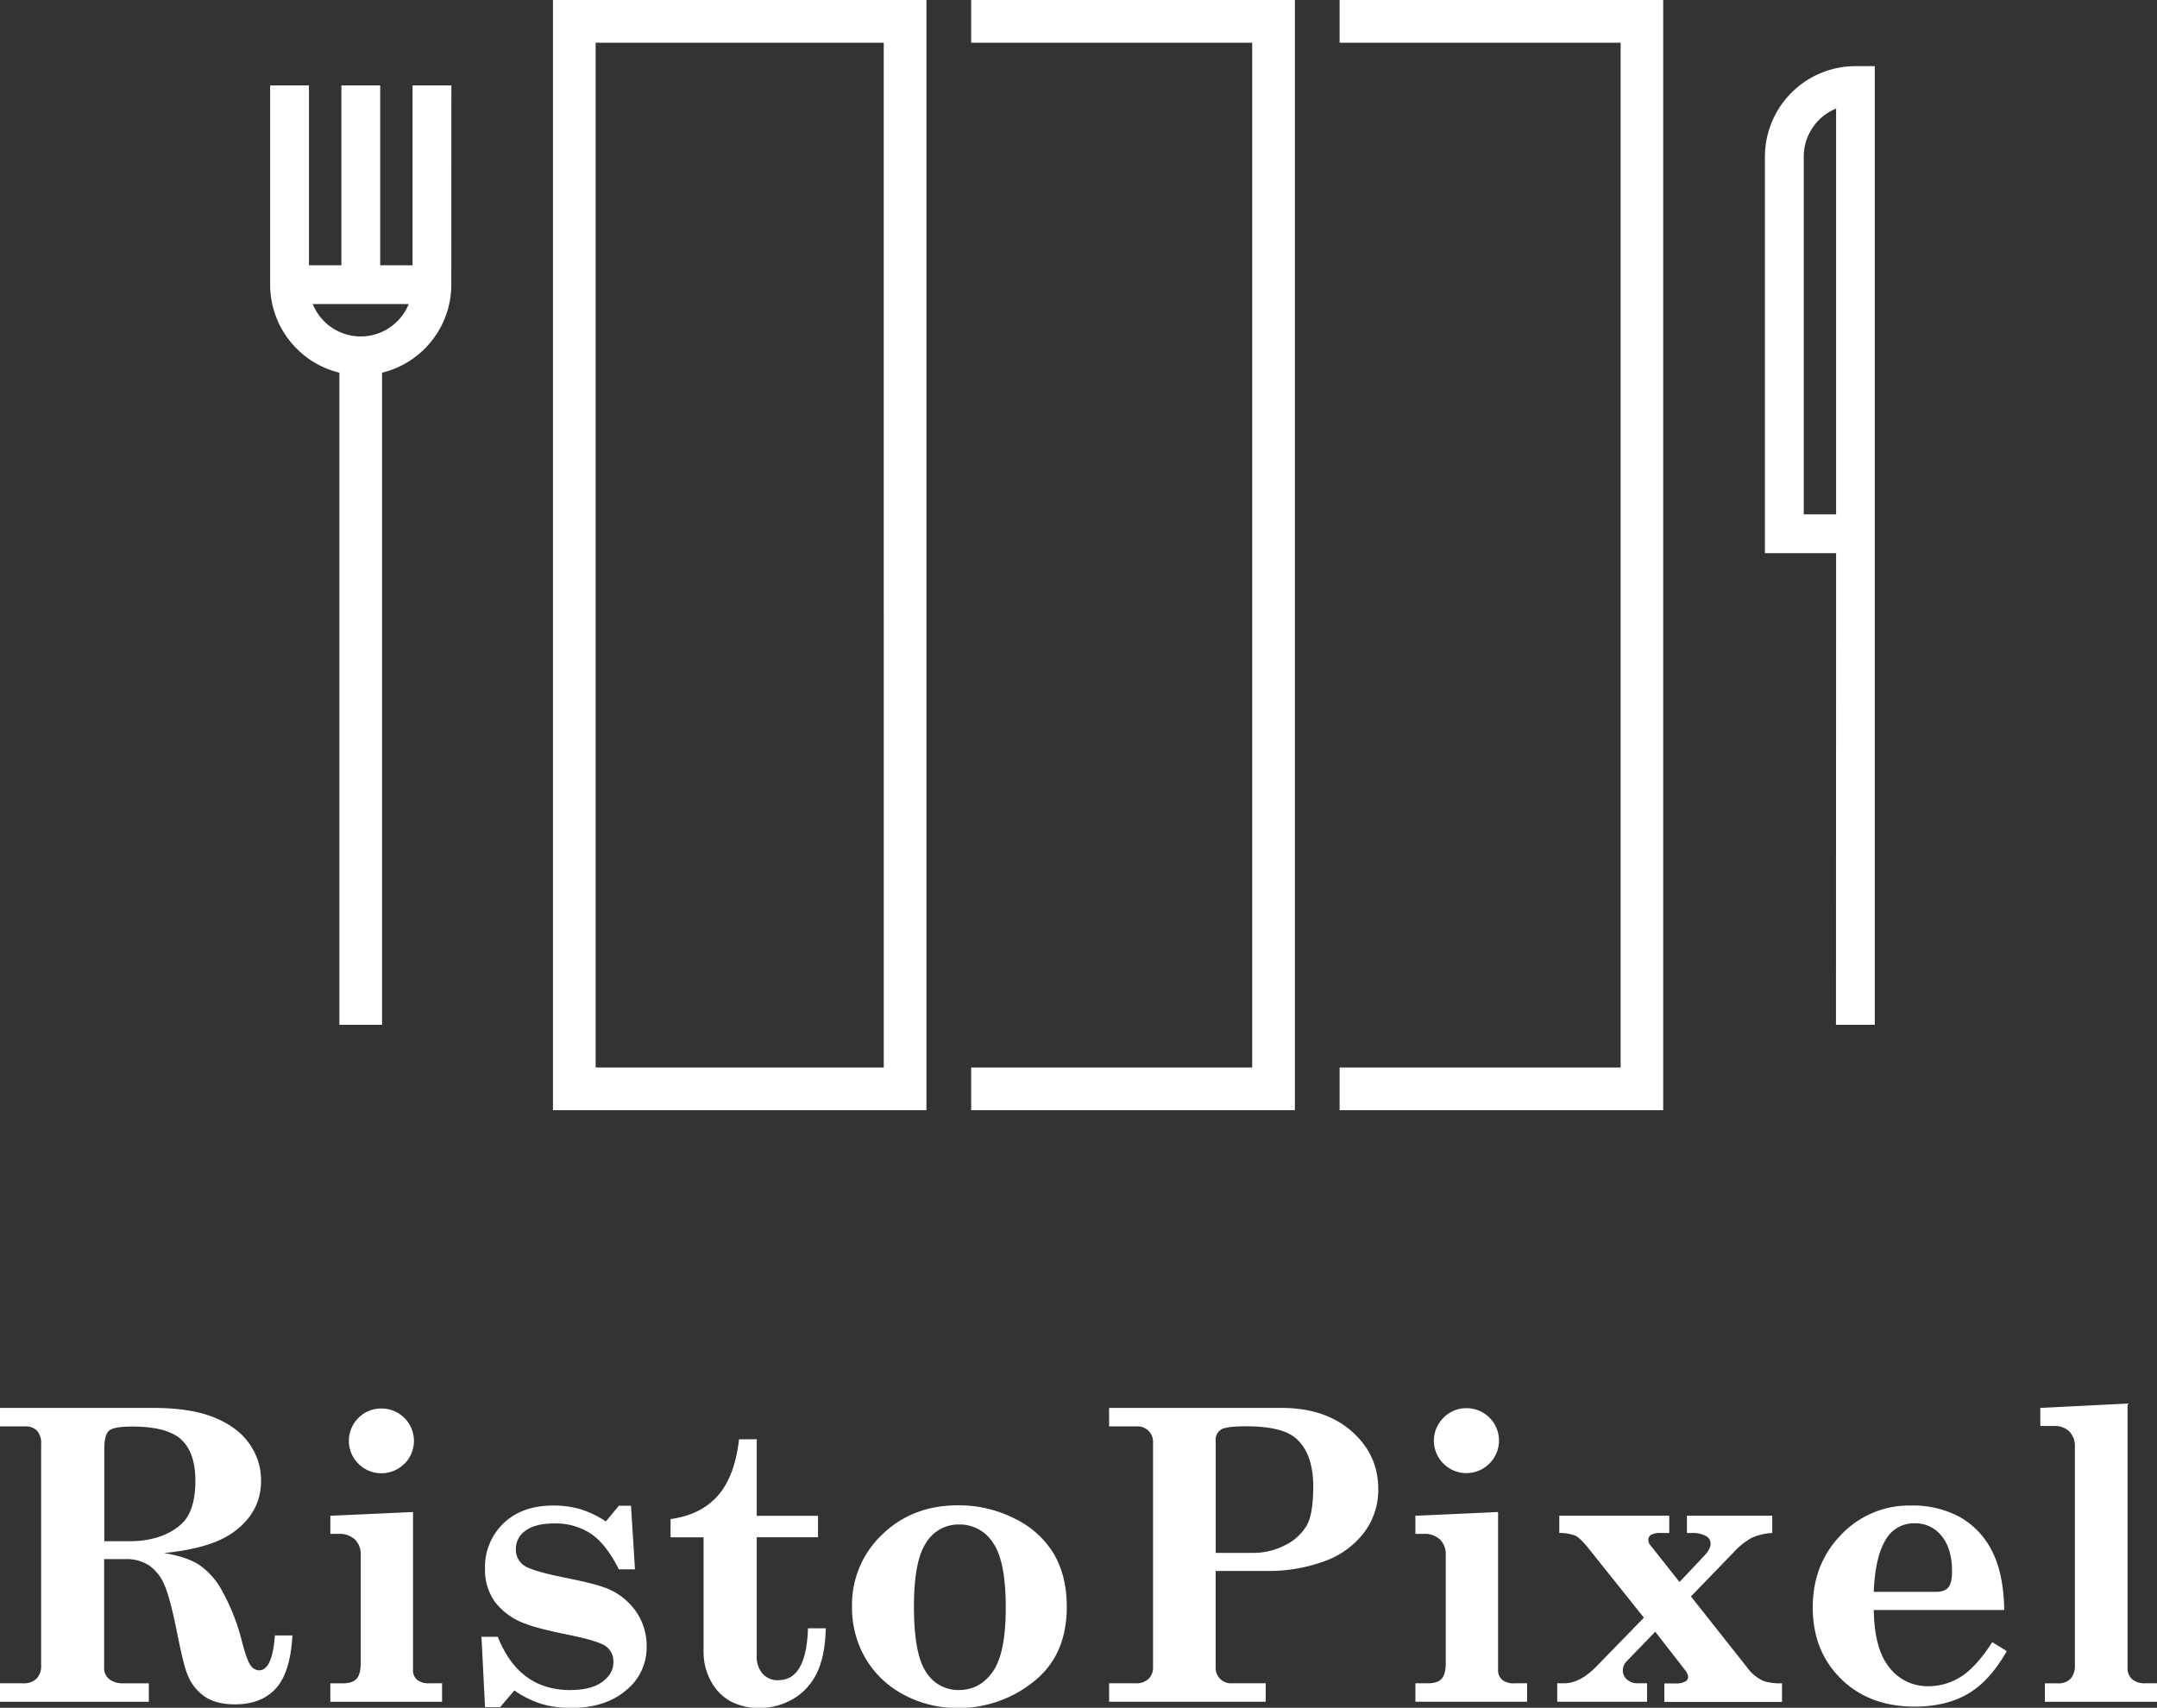 <svg xmlns="http://www.w3.org/2000/svg" viewBox="0 0 739.23 585.39"><rect x="0" y="0" width="739.23" height="585.39" fill="#333333" stroke="none"/><defs><style>.cls-1{fill:#fff;}</style></defs><title>Risorsa 2RistoPixel</title><g id="Livello_2" data-name="Livello 2"><g id="Livello_1-2" data-name="Livello 1"><path class="cls-1" d="M570,380.56H459.1V365.92h96.31V14.64H459.1V0H570ZM443.78,0H332.83V14.64h96.31V365.92H332.83v14.64H443.78ZM317.51,380.56h-128V0h128ZM302.87,14.64H204.13V365.92h98.75ZM154.67,97.58h0a31.1,31.1,0,0,1-23.73,30.17V351.29H116.31V127.75A31.1,31.1,0,0,1,92.58,97.58h0V29.27h13.3V90.93H117V29.27h13.3V90.93h11.09V29.27h13.3Zm-14.61,6.65H107.19a17.72,17.72,0,0,0,32.87,0Zm489.2,85.38h-24.4V53.67a31.08,31.08,0,0,1,31-31h6.65V351.29h-13.3Zm0-13.3V37.22a17.77,17.77,0,0,0-11.09,16.45V176.31ZM94.21,560.59h6q-.68,12.67-5.65,18.15t-14,5.48q-6.47,0-10.39-2.66a16.42,16.42,0,0,1-6-7.77q-1.23-2.93-3.41-13.76-2.52-12.67-4.53-17A15,15,0,0,0,51,536.54a14.05,14.05,0,0,0-7.9-2.11H35.69v37.13a4.79,4.79,0,0,0,1.43,3.75,7.22,7.22,0,0,0,4.77,1.7H51v6.33H0V577H7.9a6.2,6.2,0,0,0,4.63-1.6,6.11,6.11,0,0,0,1.57-4.46V495a6.38,6.38,0,0,0-1.43-4.6,5.45,5.45,0,0,0-4.09-1.46H0v-6.33H52.59q12.81,0,20.88,3.3t12,9a21.63,21.63,0,0,1,4,12.63q0,11.1-9.95,18-7.56,5.24-23.3,6.81,7.89,1.3,12.15,4.13a25,25,0,0,1,7.52,8.43,71.06,71.06,0,0,1,7,17.64q1.71,6.61,3,8.31a3.68,3.68,0,0,0,2.93,1.7Q93.32,572.51,94.21,560.59ZM62.06,522.51q4.9-4.43,4.9-14.92,0-9.67-4.84-14.13T45.37,489q-6.4,0-8,1.4t-1.63,6.23V528.3h8.51Q55.52,528.3,62.06,522.51Zm80.89,53.3a4.19,4.19,0,0,1-1.4-3.37V518.29l-28.34,1.29v6.2h2.86a7.74,7.74,0,0,1,5.55,1.91,7.07,7.07,0,0,1,2,5.38V570q0,3.88-1.4,5.45t-4.8,1.57h-4.22v6.33H151.5V577h-4.29A6.43,6.43,0,0,1,142.95,575.82Zm-4.39-74a11.1,11.1,0,0,0-7.83-19,10.82,10.82,0,0,0-7.9,3.24,11.06,11.06,0,0,0,0,15.7,11.14,11.14,0,0,0,15.74,0Zm69,42.52q-3.48-1.43-14-3.55-11.58-2.32-14.17-4.3a6.53,6.53,0,0,1-2.59-5.6,7.44,7.44,0,0,1,3.34-6.21q3.34-2.46,9.74-2.46a22,22,0,0,1,12.64,3.52q5.21,3.52,9.57,12.21h5.52l-1.36-21.8h-4.16l-4.46,5.38a34.53,34.53,0,0,0-8.76-4.22,32.65,32.65,0,0,0-9.31-1.23q-10.64,0-17,6.09a20.71,20.71,0,0,0-6.34,15.62,18.73,18.73,0,0,0,3.47,11.4,22.43,22.43,0,0,0,10.35,7.39q4,1.63,15.12,3.88,10.29,2.11,12.67,4a6.39,6.39,0,0,1,2.38,5.39q0,3.89-3.81,6.68t-11,2.8q-17.57,0-24.8-18.26H165l1.23,24.11h5.18l4.87-5.72a33.9,33.9,0,0,0,9.43,4.67,35.84,35.84,0,0,0,10.11,1.33q11.57,0,18.68-6a18.78,18.78,0,0,0,7.11-14.89,20.69,20.69,0,0,0-3.71-12.27A22.62,22.62,0,0,0,207.56,544.29Zm59.23,31.63a7,7,0,0,1-5.4-2.21,8.83,8.83,0,0,1-2.05-6.23V526.94h21v-7.36h-21V493.36h-6.06Q251.83,506.1,246,512.7t-16.19,8v6.27h11.31v39.24a20.64,20.64,0,0,0,2.49,10,16.77,16.77,0,0,0,6.68,6.91,20.19,20.19,0,0,0,9.91,2.32A22.37,22.37,0,0,0,272,582.25a20.58,20.58,0,0,0,8-8.89q2.79-5.76,3-15.22H276.9Q276.36,575.92,266.78,575.92Zm94.45-43.15q4.36,7.46,4.36,17.95,0,16.76-11.41,25.71a40.76,40.76,0,0,1-25.85,9,38.59,38.59,0,0,1-18.7-4.6,32.88,32.88,0,0,1-13-12.4A34.21,34.21,0,0,1,292,550.78,33.06,33.06,0,0,1,302.35,526q10.32-10,25.92-10a42.16,42.16,0,0,1,19.65,4.63A31.82,31.82,0,0,1,361.24,532.76Zm-16.55,18.29q0-15.94-4.36-22.24a13.51,13.51,0,0,0-11.65-6.3,13,13,0,0,0-11.27,6.23q-4.19,6.23-4.19,21.9,0,16.28,4.16,22.45a12.91,12.91,0,0,0,11.24,6.17q7.22,0,11.65-6.33T344.68,551.05Zm127.66-40.74a24.18,24.18,0,0,1-5.28,15.5,29.72,29.72,0,0,1-14.17,9.64,54.84,54.84,0,0,1-17.61,3H416.62v32.83A5.28,5.28,0,0,0,422.2,577h11.58v6.33H380.1V577h9a6.23,6.23,0,0,0,4.53-1.5,5.64,5.64,0,0,0,1.53-4.22V494.52a5.39,5.39,0,0,0-1.57-4.09,5.32,5.32,0,0,0-3.81-1.5H380.1v-6.33h59q15,0,24.11,8T472.34,510.32Zm-22.27-.54q0-12.26-6.61-17.3-4.84-3.61-16.48-3.61-6.74,0-8.55,1.12a4.17,4.17,0,0,0-1.81,3.85v38.42h12.47a23.69,23.69,0,0,0,11.61-2.79,17.36,17.36,0,0,0,7.22-6.78Q450.06,518.7,450.06,509.77ZM494.68,486a11.06,11.06,0,0,0,0,15.7,11.14,11.14,0,0,0,15.74,0,11.1,11.1,0,0,0-7.83-19A10.82,10.82,0,0,0,494.68,486Zm20.13,89.78a4.19,4.19,0,0,1-1.4-3.37V518.29l-28.34,1.29v6.2h2.86a7.74,7.74,0,0,1,5.55,1.91,7.07,7.07,0,0,1,2,5.38V570q0,3.88-1.4,5.45T489.3,577h-4.22v6.33h38.28V577h-4.29A6.43,6.43,0,0,1,514.81,575.82Zm84.12-4-19.42-24.55,14.62-15.11a23.78,23.78,0,0,1,6.24-5,19.89,19.89,0,0,1,7-1.64v-5.93H578.13v5.93h1.43a9.82,9.82,0,0,1,5.31,1.16,2.9,2.9,0,0,1,1.36,2.59q0,1.84-2.32,4.22l-8.32,8.83-10-12.63a2.79,2.79,0,0,1-.68-1.84,1.94,1.94,0,0,1,.93-1.71,6.84,6.84,0,0,1,3.48-.62h2.76v-5.93H534.39v5.93a14.44,14.44,0,0,1,5.68,1q1.62.85,4.6,4.6l18.72,23.43-16.26,16.69q-5.66,5.79-11,5.79h-2.45v6.33h30.79V577h-3.07a5.59,5.59,0,0,1-3.78-1.26,4.07,4.07,0,0,1-1.46-3.24,4.49,4.49,0,0,1,1.45-3.18l9.67-10,10.27,13.23a4.22,4.22,0,0,1,1,2.39,1.8,1.8,0,0,1-1,1.46,6.65,6.65,0,0,1-3.41.65h-3.75v6.33h40.33V577a18.87,18.87,0,0,1-6.22-.74A14.05,14.05,0,0,1,598.93,571.8Zm83.82-8.89,5,3.07q-5.79,10.22-13.25,14.61T656.26,585q-15.67,0-25.34-9.54T621.25,551q0-14.92,9.74-24.93a32.06,32.06,0,0,1,23.91-10,33.5,33.5,0,0,1,16.86,4,27.39,27.39,0,0,1,11,11.75q3.92,7.73,4.12,20.06H642.16q.2,13.42,5.41,19.79A16.48,16.48,0,0,0,660.93,578,20.59,20.59,0,0,0,672,574.76Q677.25,571.49,682.76,562.91Zm-40.6-17.23h21.27q3,0,4.28-1.5t1.29-5.45q0-7.9-3.6-12.23a11.42,11.42,0,0,0-9.17-4.33A11.11,11.11,0,0,0,646.13,528Q642.63,533.89,642.16,545.67ZM735.21,577a6.54,6.54,0,0,1-4.5-1.4,4.89,4.89,0,0,1-1.57-3.85V481.1l-29.9,1.5v6.2H704a7.06,7.06,0,0,1,5.18,1.88,7.17,7.17,0,0,1,1.91,5.35v74.51a7,7,0,0,1-1.46,4.88,5.75,5.75,0,0,1-4.46,1.6h-4.36v6.33h38.42V577Z"/></g></g></svg>